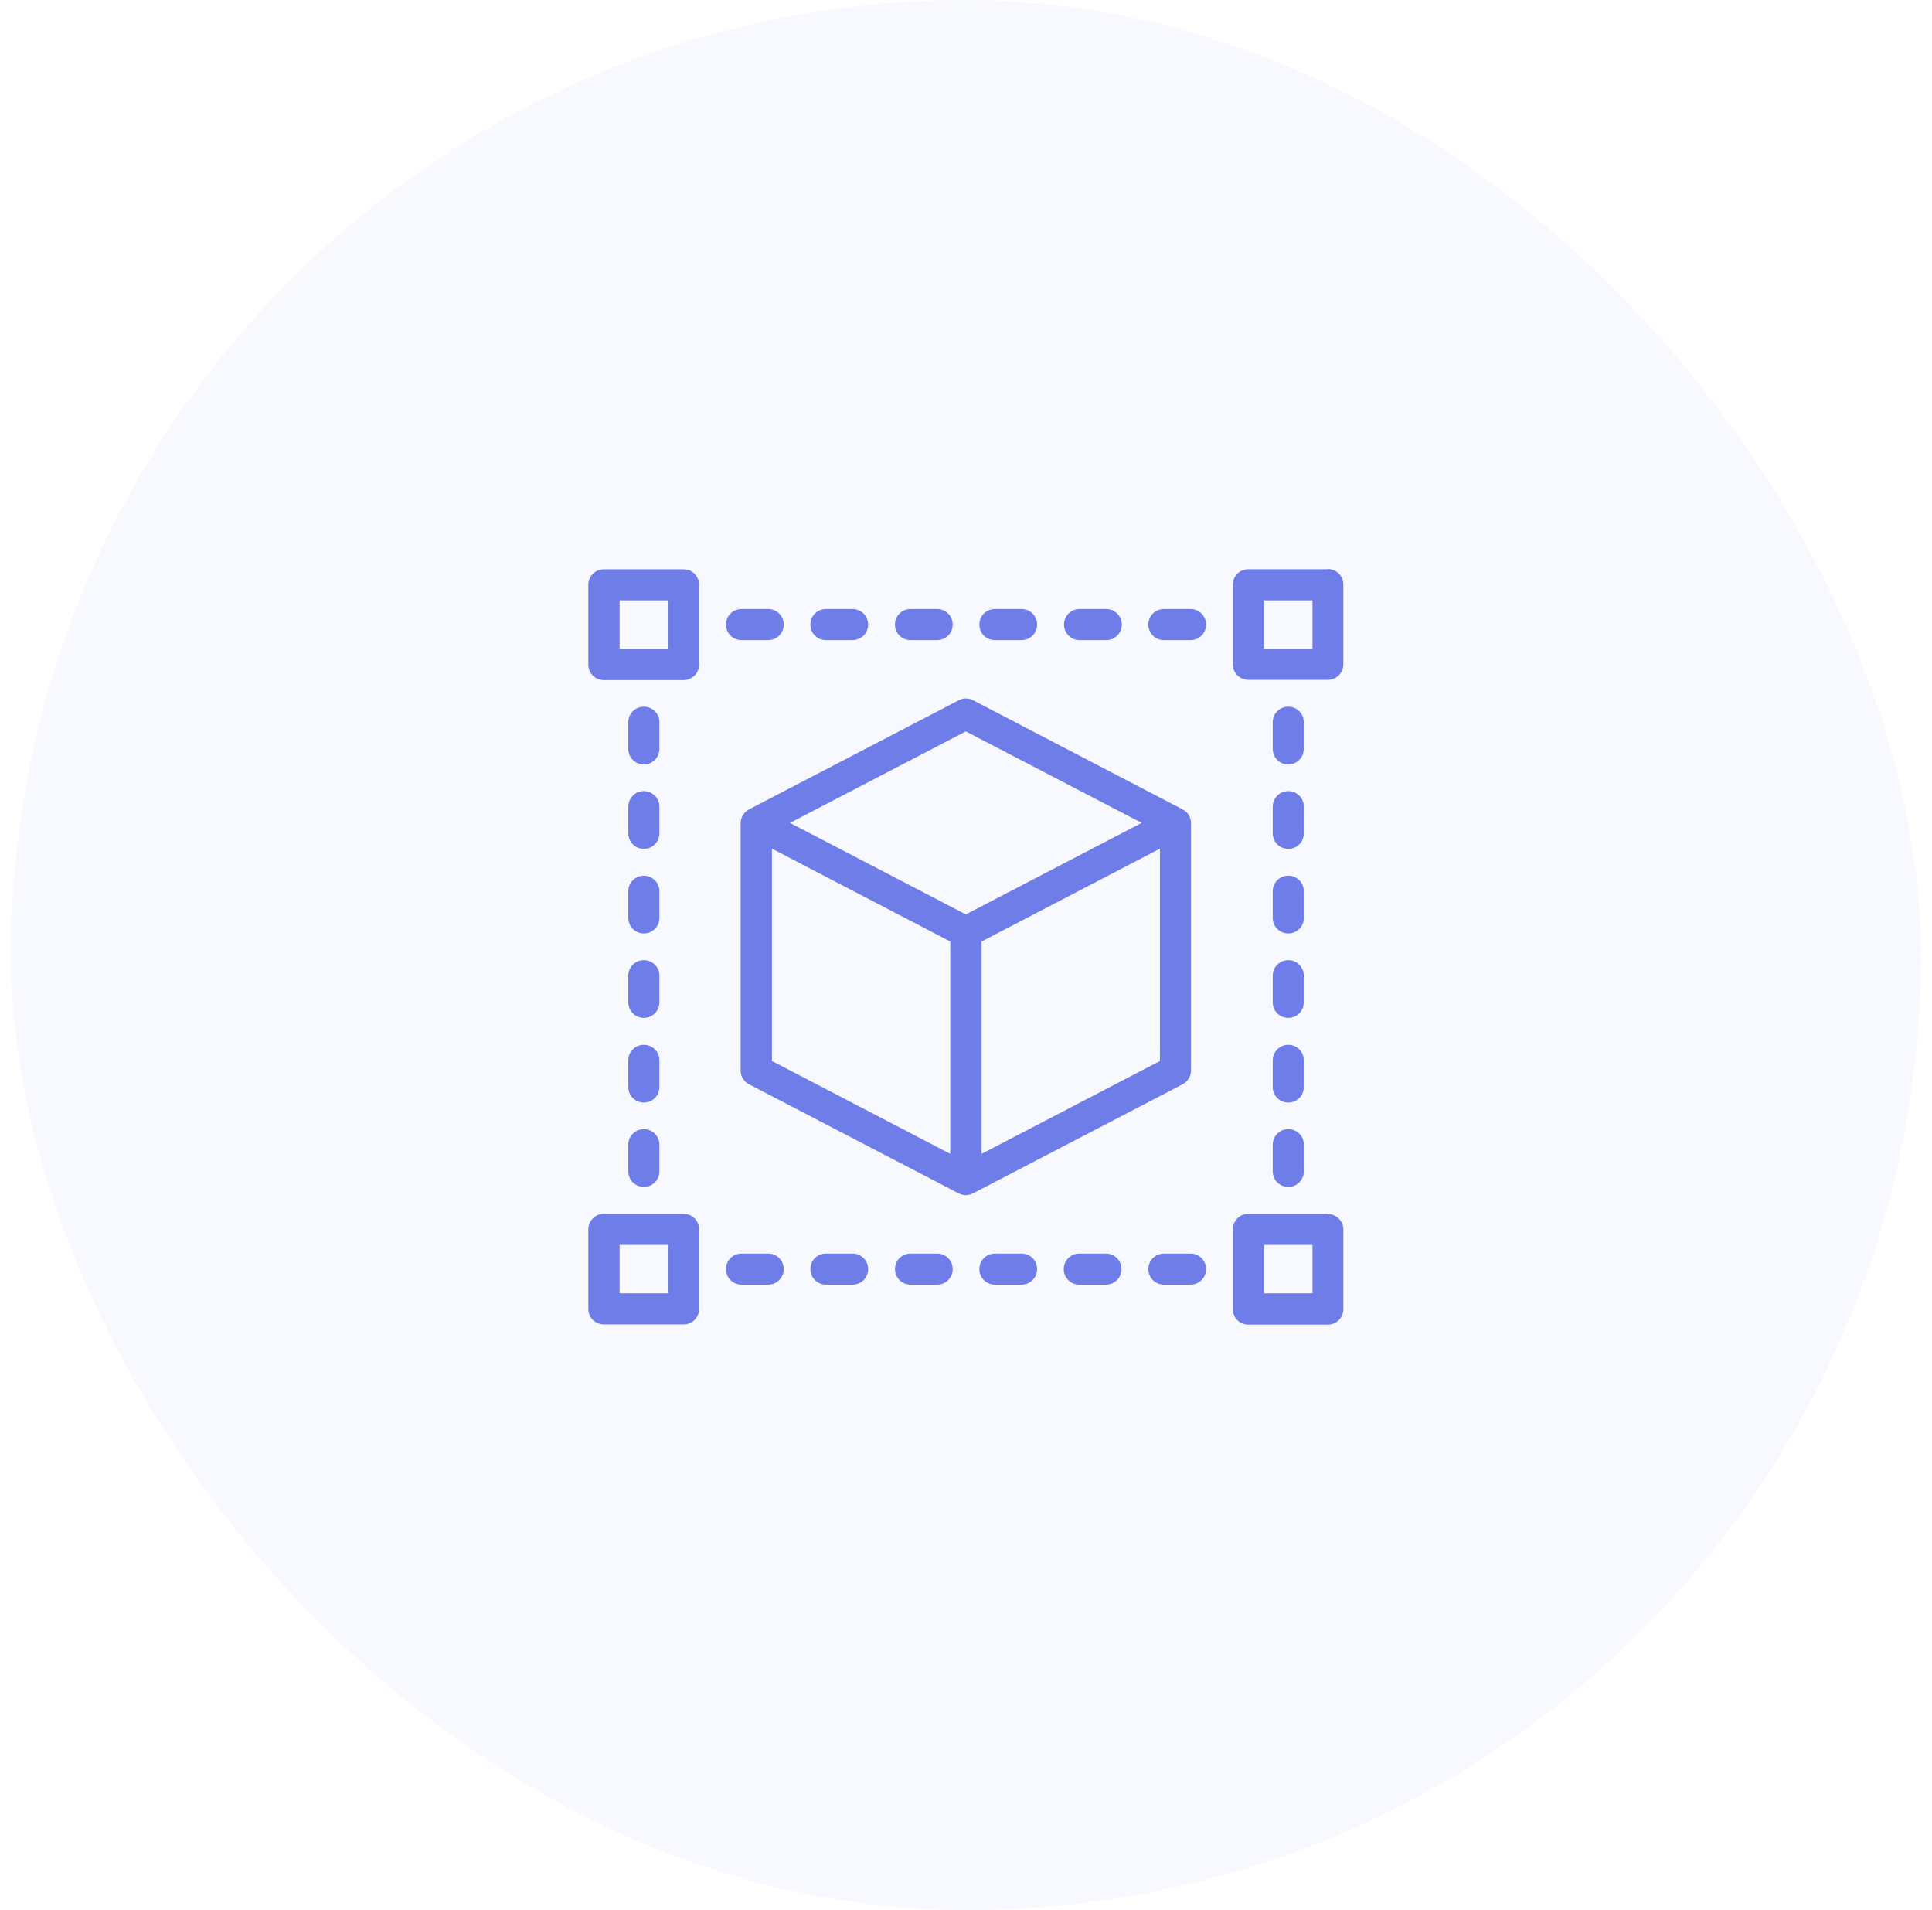 <svg xmlns="http://www.w3.org/2000/svg" width="87" height="86" viewBox="0 0 87 86" fill="none"><rect x="0.5" width="86" height="86" rx="43" fill="#6F7DE9" fill-opacity="0.05"></rect><path d="M30.782 25.629H27.192C26.802 25.629 26.492 25.939 26.492 26.329V29.919C26.492 30.309 26.802 30.619 27.192 30.619H30.782C31.172 30.619 31.482 30.309 31.482 29.919V26.329C31.482 25.939 31.172 25.629 30.782 25.629ZM30.082 27.029V29.209H27.902V27.029H30.082Z" fill="#6F7DE9"></path><path d="M59.802 25.627H56.212C55.822 25.627 55.512 25.937 55.512 26.327V29.907C55.512 30.097 55.582 30.267 55.712 30.397C55.842 30.527 56.022 30.607 56.212 30.607H59.792C60.182 30.607 60.492 30.297 60.492 29.907V26.317C60.492 25.927 60.182 25.617 59.792 25.617L59.802 25.627ZM59.102 27.027V29.207H56.922V27.027H59.102Z" fill="#6F7DE9"></path><path d="M59.802 54.648H56.212C56.022 54.648 55.852 54.718 55.722 54.848C55.592 54.978 55.512 55.158 55.512 55.348V58.928C55.512 59.118 55.582 59.288 55.712 59.428C55.842 59.568 56.022 59.638 56.212 59.638H59.792C60.182 59.638 60.492 59.328 60.492 58.938V55.358C60.492 54.968 60.182 54.658 59.792 54.658L59.802 54.648ZM59.102 56.048V58.228H56.922V56.048H59.102Z" fill="#6F7DE9"></path><path d="M30.782 54.648H27.192C27.002 54.648 26.832 54.718 26.702 54.848C26.572 54.978 26.492 55.158 26.492 55.348V58.928C26.492 59.318 26.802 59.628 27.192 59.628H30.782C31.172 59.628 31.482 59.318 31.482 58.928V55.348C31.482 54.958 31.172 54.648 30.782 54.648ZM30.082 56.048V58.228H27.902V56.048H30.082Z" fill="#6F7DE9"></path><path d="M41.001 28.818H42.201C42.591 28.818 42.901 28.508 42.901 28.118C42.901 27.728 42.591 27.418 42.201 27.418H41.001C40.611 27.418 40.301 27.728 40.301 28.118C40.301 28.508 40.611 28.818 41.001 28.818Z" fill="#6F7DE9"></path><path d="M37.192 28.818H38.392C38.782 28.818 39.092 28.508 39.092 28.118C39.092 27.728 38.782 27.418 38.392 27.418H37.192C36.802 27.418 36.492 27.728 36.492 28.118C36.492 28.508 36.802 28.818 37.192 28.818Z" fill="#6F7DE9"></path><path d="M33.391 28.818H34.591C34.981 28.818 35.291 28.508 35.291 28.118C35.291 27.728 34.981 27.418 34.591 27.418H33.391C33.001 27.418 32.691 27.728 32.691 28.118C32.691 28.508 33.001 28.818 33.391 28.818Z" fill="#6F7DE9"></path><path d="M53.611 27.418H52.411C52.021 27.418 51.711 27.728 51.711 28.118C51.711 28.508 52.021 28.818 52.411 28.818H53.611C54.001 28.818 54.311 28.508 54.311 28.118C54.311 27.728 54.001 27.418 53.611 27.418Z" fill="#6F7DE9"></path><path d="M48.614 28.818H49.814C50.204 28.818 50.514 28.508 50.514 28.118C50.514 27.728 50.204 27.418 49.814 27.418H48.614C48.224 27.418 47.914 27.728 47.914 28.118C47.914 28.508 48.224 28.818 48.614 28.818Z" fill="#6F7DE9"></path><path d="M44.801 28.818H46.002C46.392 28.818 46.702 28.508 46.702 28.118C46.702 27.728 46.392 27.418 46.002 27.418H44.801C44.411 27.418 44.102 27.728 44.102 28.118C44.102 28.508 44.411 28.818 44.801 28.818Z" fill="#6F7DE9"></path><path d="M42.201 56.438H41.001C40.611 56.438 40.301 56.748 40.301 57.138C40.301 57.528 40.611 57.837 41.001 57.837H42.201C42.591 57.837 42.901 57.528 42.901 57.138C42.901 56.748 42.591 56.438 42.201 56.438Z" fill="#6F7DE9"></path><path d="M38.392 56.438H37.192C36.802 56.438 36.492 56.748 36.492 57.138C36.492 57.528 36.802 57.837 37.192 57.837H38.392C38.782 57.837 39.092 57.528 39.092 57.138C39.092 56.748 38.782 56.438 38.392 56.438Z" fill="#6F7DE9"></path><path d="M34.591 56.438H33.391C33.001 56.438 32.691 56.748 32.691 57.138C32.691 57.528 33.001 57.837 33.391 57.837H34.591C34.981 57.837 35.291 57.528 35.291 57.138C35.291 56.748 34.981 56.438 34.591 56.438Z" fill="#6F7DE9"></path><path d="M53.611 56.438H52.411C52.021 56.438 51.711 56.748 51.711 57.138C51.711 57.528 52.021 57.837 52.411 57.837H53.611C54.001 57.837 54.311 57.528 54.311 57.138C54.311 56.748 54.001 56.438 53.611 56.438Z" fill="#6F7DE9"></path><path d="M49.802 56.438H48.602C48.212 56.438 47.902 56.748 47.902 57.138C47.902 57.528 48.212 57.837 48.602 57.837H49.802C50.192 57.837 50.502 57.528 50.502 57.138C50.502 56.748 50.192 56.438 49.802 56.438Z" fill="#6F7DE9"></path><path d="M46.002 56.438H44.801C44.411 56.438 44.102 56.748 44.102 57.138C44.102 57.528 44.411 57.837 44.801 57.837H46.002C46.392 57.837 46.702 57.528 46.702 57.138C46.702 56.748 46.392 56.438 46.002 56.438Z" fill="#6F7DE9"></path><path d="M57.312 41.326C57.312 41.716 57.623 42.026 58.013 42.026C58.403 42.026 58.712 41.716 58.712 41.326V40.126C58.712 39.736 58.403 39.426 58.013 39.426C57.623 39.426 57.312 39.736 57.312 40.126V41.326Z" fill="#6F7DE9"></path><path d="M57.312 37.517C57.312 37.907 57.623 38.217 58.013 38.217C58.403 38.217 58.712 37.907 58.712 37.517V36.317C58.712 35.927 58.403 35.617 58.013 35.617C57.623 35.617 57.312 35.927 57.312 36.317V37.517Z" fill="#6F7DE9"></path><path d="M58.013 34.416C58.203 34.416 58.373 34.346 58.502 34.216C58.633 34.086 58.712 33.906 58.712 33.716V32.516C58.712 32.126 58.403 31.816 58.013 31.816C57.623 31.816 57.312 32.126 57.312 32.516V33.716C57.312 34.106 57.623 34.416 58.013 34.416Z" fill="#6F7DE9"></path><path d="M57.312 52.736C57.312 53.126 57.623 53.436 58.013 53.436C58.403 53.436 58.712 53.126 58.712 52.736V51.536C58.712 51.146 58.403 50.836 58.013 50.836C57.623 50.836 57.312 51.146 57.312 51.536V52.736Z" fill="#6F7DE9"></path><path d="M57.312 48.939C57.312 49.329 57.623 49.639 58.013 49.639C58.403 49.639 58.712 49.329 58.712 48.939V47.739C58.712 47.349 58.403 47.039 58.013 47.039C57.623 47.039 57.312 47.349 57.312 47.739V48.939Z" fill="#6F7DE9"></path><path d="M57.312 45.127C57.312 45.517 57.623 45.827 58.013 45.827C58.403 45.827 58.712 45.517 58.712 45.127V43.927C58.712 43.537 58.403 43.227 58.013 43.227C57.623 43.227 57.312 43.537 57.312 43.927V45.127Z" fill="#6F7DE9"></path><path d="M28.293 41.326C28.293 41.716 28.603 42.026 28.993 42.026C29.383 42.026 29.693 41.716 29.693 41.326V40.126C29.693 39.736 29.383 39.426 28.993 39.426C28.603 39.426 28.293 39.736 28.293 40.126V41.326Z" fill="#6F7DE9"></path><path d="M28.293 37.517C28.293 37.907 28.603 38.217 28.993 38.217C29.383 38.217 29.693 37.907 29.693 37.517V36.317C29.693 35.927 29.383 35.617 28.993 35.617C28.603 35.617 28.293 35.927 28.293 36.317V37.517Z" fill="#6F7DE9"></path><path d="M28.993 34.416C29.383 34.416 29.693 34.106 29.693 33.716V32.516C29.693 32.126 29.383 31.816 28.993 31.816C28.603 31.816 28.293 32.126 28.293 32.516V33.716C28.293 34.106 28.603 34.416 28.993 34.416Z" fill="#6F7DE9"></path><path d="M28.293 52.736C28.293 53.126 28.603 53.436 28.993 53.436C29.383 53.436 29.693 53.126 29.693 52.736V51.536C29.693 51.146 29.383 50.836 28.993 50.836C28.603 50.836 28.293 51.146 28.293 51.536V52.736Z" fill="#6F7DE9"></path><path d="M28.293 48.939C28.293 49.329 28.603 49.639 28.993 49.639C29.383 49.639 29.693 49.329 29.693 48.939V47.739C29.693 47.349 29.383 47.039 28.993 47.039C28.603 47.039 28.293 47.349 28.293 47.739V48.939Z" fill="#6F7DE9"></path><path d="M28.293 45.127C28.293 45.517 28.603 45.827 28.993 45.827C29.383 45.827 29.693 45.517 29.693 45.127V43.927C29.693 43.537 29.383 43.227 28.993 43.227C28.603 43.227 28.293 43.537 28.293 43.927V45.127Z" fill="#6F7DE9"></path><path d="M53.632 48.198V37.058C53.632 36.798 53.492 36.558 53.252 36.438L43.822 31.528C43.612 31.418 43.372 31.418 43.172 31.528L33.732 36.438C33.502 36.558 33.352 36.798 33.352 37.058V48.198C33.352 48.458 33.492 48.698 33.732 48.818L43.172 53.728C43.272 53.778 43.382 53.808 43.492 53.808C43.602 53.808 43.712 53.778 43.812 53.728L53.252 48.818C53.482 48.698 53.632 48.458 53.632 48.198ZM42.792 42.388V51.948L34.762 47.768V38.208L42.792 42.388ZM51.412 37.048L43.492 41.168L35.572 37.048L43.492 32.928L51.412 37.048ZM52.232 38.208V47.768L44.202 51.948V42.388L52.232 38.208Z" fill="#6F7DE9"></path></svg>